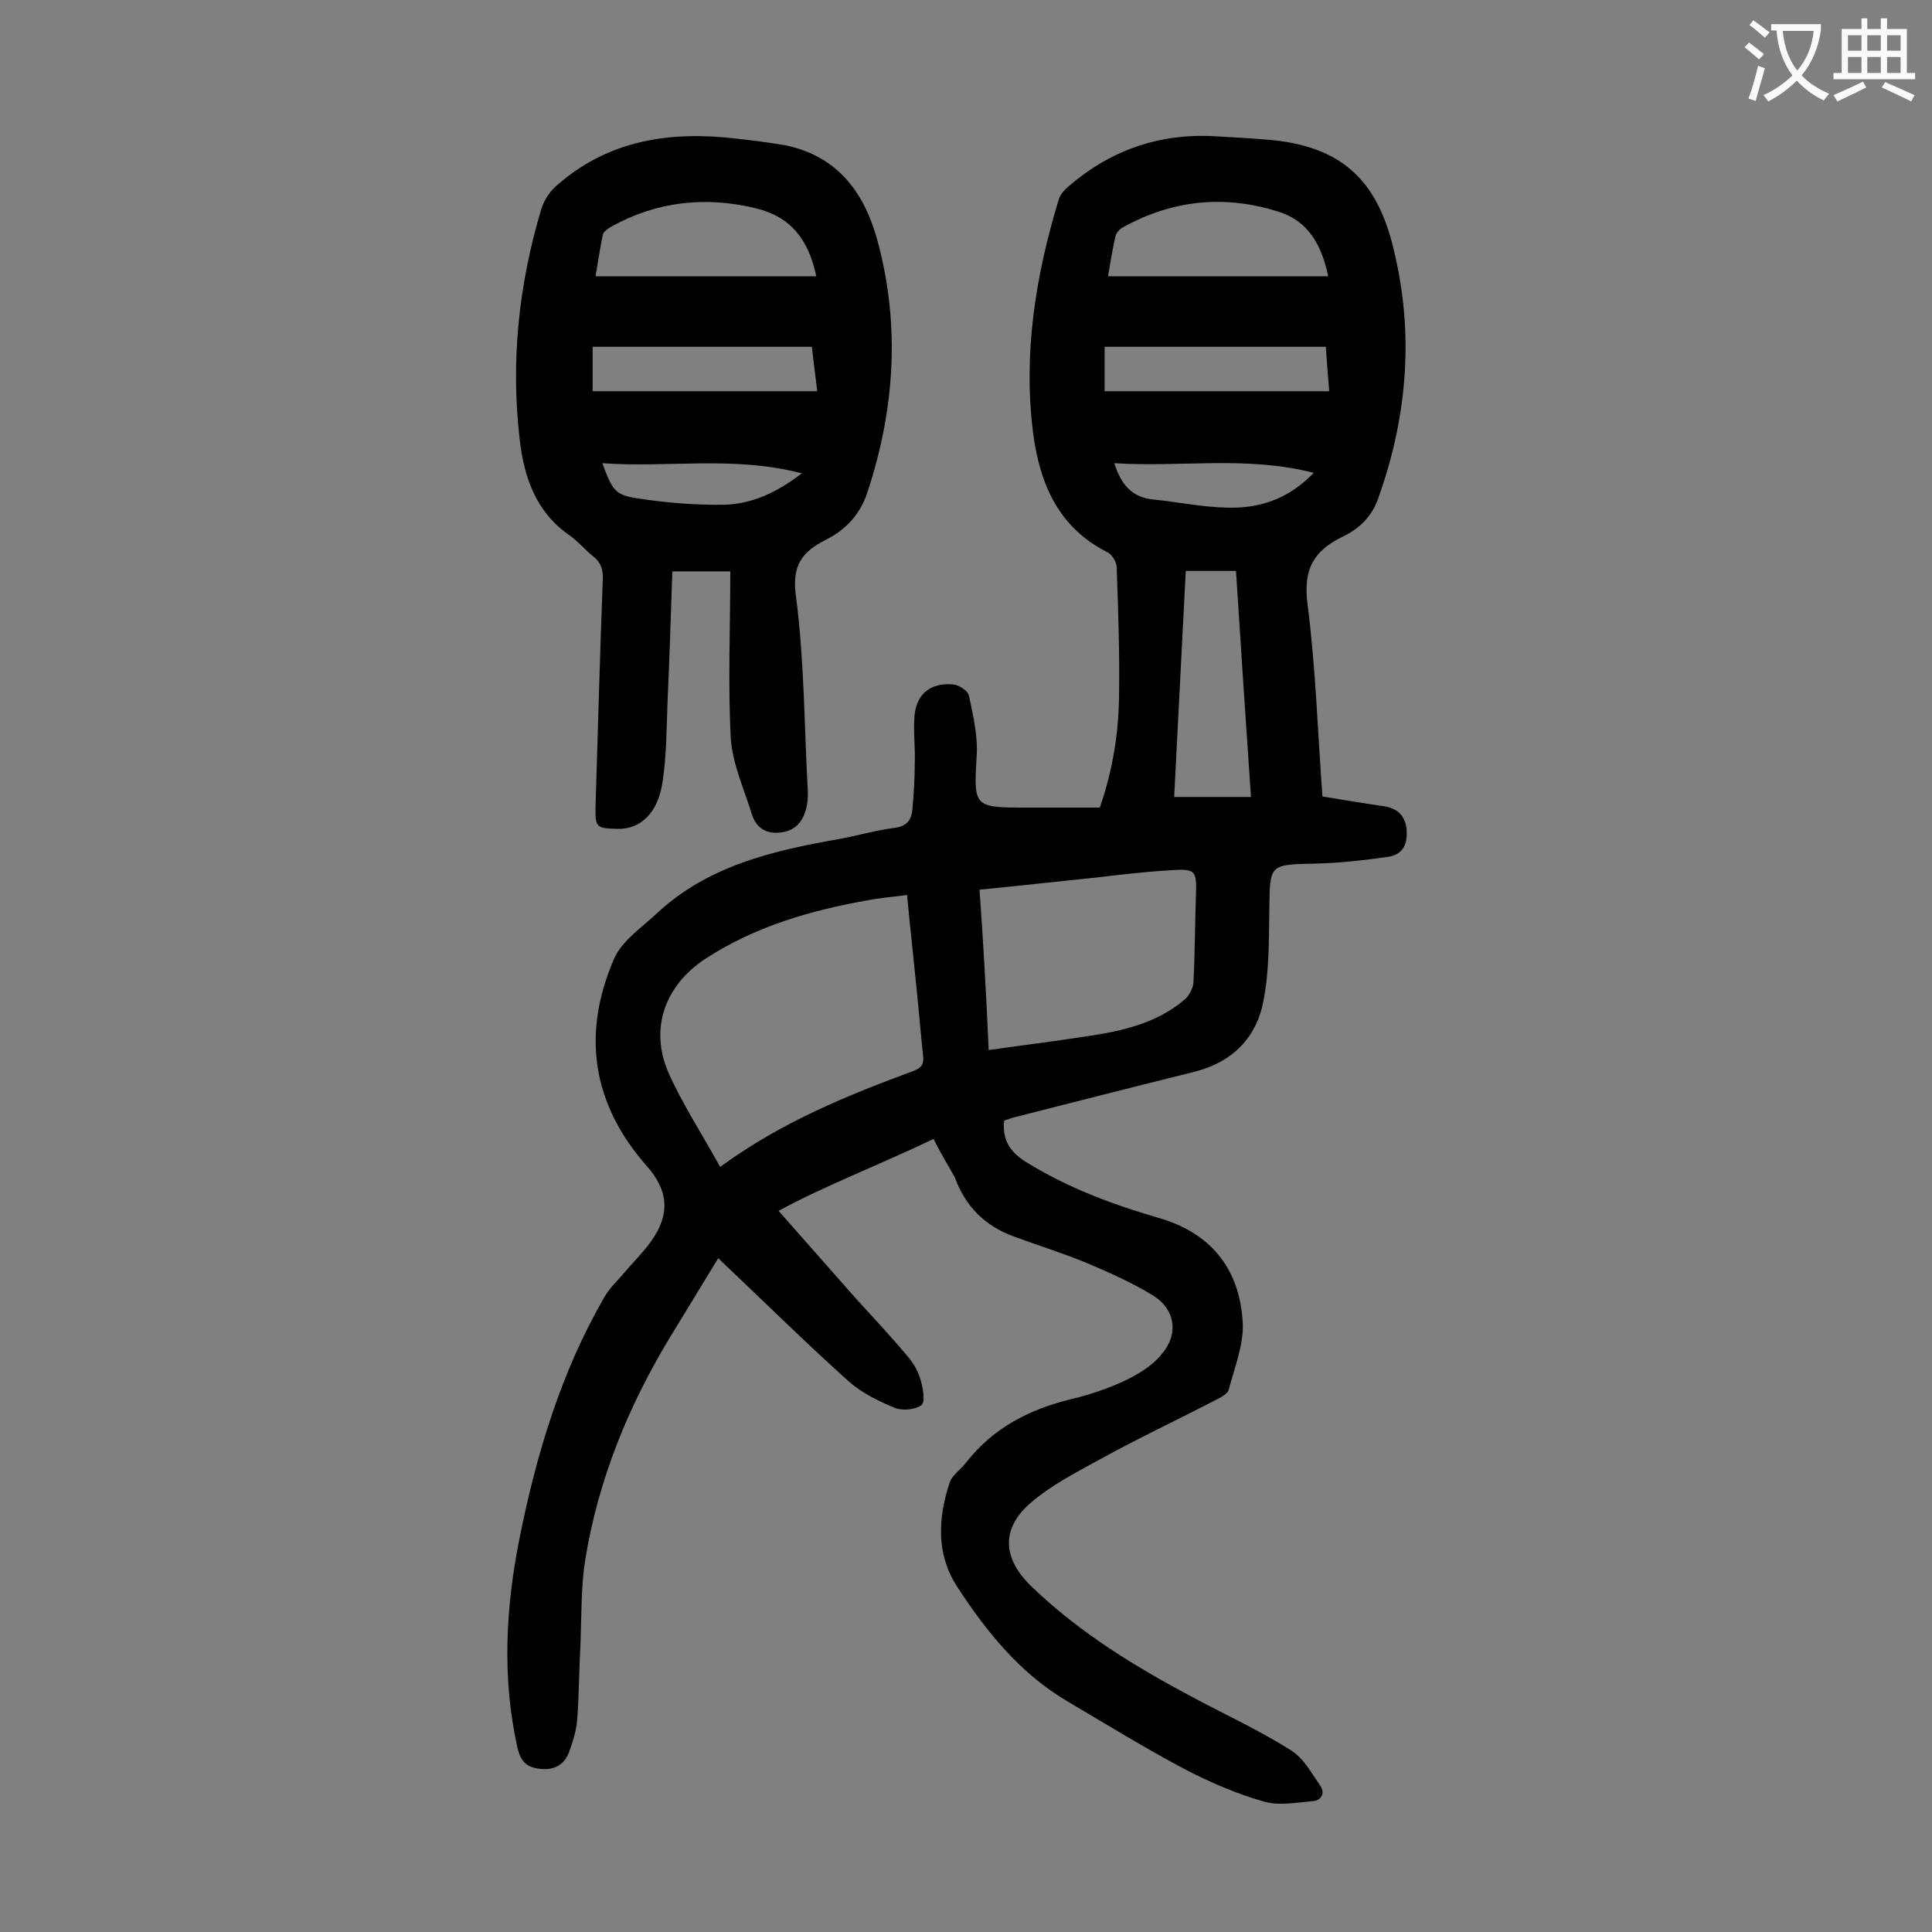 <svg enable-background="new 0 0 400 400" viewBox="0 0 400 400" xmlns="http://www.w3.org/2000/svg"><rect x="0" y="0" width="400" height="400" fill="#808080" stroke="none"/><path d="m193.3 235.8c-11.5 5.5-22.8 9.8-32.1 14.9 5.4 6.1 10.6 12 15.7 17.8 3.7 4.1 7.5 8.1 11 12.3 1.2 1.4 2.2 3.1 2.7 4.9.5 1.7 1 4.5.2 5.2-1.3 1-4 1.2-5.5.6-3.4-1.4-6.9-3.1-9.7-5.6-9-8.1-17.7-16.7-26.9-25.4-3.4 5.6-6.7 11-10 16.4-8.6 14.2-14.8 29.4-17.5 45.8-.9 5.6-.8 11.4-1 17.2-.3 5.4-.3 10.8-.7 16.2-.2 2.3-.9 4.5-1.7 6.7-1 2.6-3.1 3.8-6.1 3.4-2.9-.3-4-1.8-4.6-4.5-3.2-14.5-2.4-29 .5-43.4 3.5-17.4 8.6-34.3 17.5-49.7 1-1.8 2.6-3.3 3.9-4.8 1.9-2.3 4.1-4.4 5.8-6.8 4-5.6 3.6-10.5-.9-15.6-11.3-12.8-13.5-27.3-6.8-42.8 1.6-3.8 5.7-6.5 8.9-9.5 10.6-9.9 24.1-13 37.8-15.4 3.8-.7 7.5-1.8 11.4-2.3 2.5-.3 3.5-1.6 3.7-3.8.3-3.3.5-6.6.5-9.9.1-3-.3-6-.1-8.9.2-4.9 3.1-7.5 8-7.1 1.2.1 3.1 1.3 3.3 2.3.9 4.2 1.9 8.5 1.6 12.6-.6 10.2-.6 10.6 9.5 10.6h16c2.8-8 4-16.1 4-24.2.1-8.5-.2-17-.5-25.5 0-1.1-.9-2.6-1.8-3.1-10.2-5.1-14.1-14.1-15.5-24.7-2.1-16.5.5-32.6 5.3-48.4.3-1 1.1-1.9 1.9-2.6 8.6-7.5 18.7-11.1 30.2-10.5 3.6.2 7.3.4 10.9.7 14.2 1.1 22.2 7.2 25.9 21 4.8 18 3.5 35.9-2.8 53.4-1.4 3.9-4.1 6.3-7.5 7.9-5.9 2.9-8 6.8-7.1 13.8 1.7 13.1 2.1 26.4 3.1 39.9 4.3.7 8.4 1.4 12.6 2 2.7.4 4.4 1.7 4.8 4.6.3 3.1-.6 5.4-3.8 5.9-5 .7-10.1 1.3-15.1 1.4-9.5.2-9.4.1-9.5 9.5-.1 6.3 0 12.7-1.2 18.8-1.4 7.7-6.4 12.8-14.3 14.8-12.5 3.1-25 6.3-37.6 9.5-.6.2-1.2.4-1.8.6-.4 3.9 1.1 6.4 4.4 8.5 8.5 5.3 17.8 8.8 27.4 11.6 11 3.1 17 10.6 17.6 21.8.2 4.6-1.7 9.2-2.9 13.8-.2.8-1.3 1.4-2.2 1.9-8.1 4.2-16.4 8.1-24.4 12.5-5.1 2.8-10.4 5.5-14.7 9.3-6 5.4-5.4 11.5.6 17.2 10 9.6 21.7 16.7 33.8 23.1 6.6 3.5 13.5 6.7 19.8 10.7 2.6 1.6 4.3 4.8 6.1 7.4 1 1.5.1 3-1.6 3.1-3.4.3-7 1-10.1.1-5.6-1.6-11-3.9-16.2-6.6-8.3-4.4-16.3-9.3-24.4-14.1-9.9-5.8-16.9-14.5-23-23.9-4.3-6.7-3.9-14.1-1.5-21.4.5-1.6 2.4-2.8 3.5-4.3 5.6-7.1 13-10.9 21.6-13 3.8-.9 7.7-2.2 11.3-3.9 2.7-1.3 5.5-3 7.4-5.3 3.7-4.2 3-9.4-1.7-12.3-4.4-2.7-9.2-4.8-13.9-6.8-4.9-2-10-3.6-14.9-5.4-6-2.2-10-6.2-12.2-12.2-1.5-2.7-3-5.1-4.4-8zm-44.2 5.8c12.7-9.3 26.3-14.8 40.1-19.9 1.8-.7 2.1-1.6 1.9-3.2-.5-4.8-.9-9.7-1.4-14.5-.6-6.1-1.3-12.2-1.9-18.7-3 .4-5.6.6-8.2 1.1-11.8 2.1-23.2 5.4-33.4 12-8.5 5.5-11.8 14.5-7.8 23.7 2.9 6.5 6.9 12.6 10.7 19.5zm55.6-24.2c7-1 13.5-1.8 20-2.8 7.4-1.1 14.6-2.6 20.5-7.6 1-.8 1.9-2.5 1.9-3.8.3-5.8.3-11.7.5-17.6.2-5.5 0-5.8-5.6-5.4-5.1.3-10.1.9-15.2 1.5-7.9.8-15.8 1.7-24 2.5.8 11.1 1.4 22 1.9 33.2zm54.3-52.4c-1.1-15.9-2.1-31.2-3.1-46.8-3.6 0-6.8 0-10.4 0-.8 15.8-1.6 31.4-2.4 46.8zm-29.6-107.8h45.6c-1.4-6.6-4.2-11.5-10.4-13.4-11.1-3.5-21.8-2.4-32 3.2-.8.4-1.6 1.3-1.7 2.1-.6 2.6-1 5.3-1.5 8.1zm-.7 23.8h46.5c-.3-3.4-.5-6.3-.7-9.2-15.5 0-30.6 0-45.8 0zm43.3 16.9c-14-3.6-27.6-1.1-41.3-2 1.4 4.4 3.6 7 7.9 7.5 5.1.5 10.3 1.6 15.4 1.7 6.5.2 12.6-1.6 18-7.2z" fill="#000001"/><path d="m151.2 118.3c-4.6 0-8 0-12 0-.3 9.2-.6 18.2-1 27.2-.2 5.4-.2 10.8-1 16.2-.9 6.6-4.6 10.1-9.5 9.9-4.2-.1-4.5-.3-4.4-4.6.5-15.7.9-31.4 1.5-47.1.1-2.1-.5-3.6-2.1-4.8-1.6-1.3-3-3-4.7-4.2-7-4.8-9.5-12-10.4-19.9-1.9-16.2-.2-32.2 4.5-47.8.6-1.9 1.9-3.8 3.4-5 10.7-9.3 23.4-11.1 37-9.5 3.4.4 6.8.8 10.2 1.4 11 2.3 16.5 10.2 19.1 20.2 4.6 17.4 3.4 34.6-2.2 51.6-1.5 4.6-4.5 7.8-8.7 9.9-4.9 2.5-7 5.3-6.1 11.7 1.7 13 1.7 26.2 2.4 39.4.1 1.2.1 2.5-.1 3.6-.5 2.9-1.9 5.3-5.1 5.8-3 .5-5.3-.6-6.3-3.6-1.6-5.2-4-10.4-4.4-15.8-.6-11.4-.1-22.8-.1-34.6zm17.8-61.1c-1.6-7.7-5.4-12.4-12.6-14.1-10.4-2.5-20.4-1.4-29.8 3.8-.7.4-1.6 1-1.8 1.7-.6 2.9-1 5.8-1.5 8.6zm-.9 14.6c-15.3 0-30.4 0-45.4 0v9.2h46.5c-.4-3.4-.8-6.3-1.1-9.2zm-43.4 24.1c2.1 5.6 2.6 6.6 7.4 7.3 5.9.9 12 1.4 18 1.3 5.5-.2 10.6-2.4 15.9-6.5-14.2-3.7-27.7-1.1-41.3-2.1z" fill="#000001"/><g fill="#fafafb"><path d="m362.1 8.8c1.1.8 2.1 1.6 3.1 2.4l-1 1.1c-1.3-1.1-2.3-2-3-2.5zm1.9 4.8c.5.2.9.4 1.4.5-.6 2.3-1.3 4.5-1.9 6.8l-1.5-.5c.8-2.1 1.4-4.3 2-6.8zm-1-9.4c1.3.9 2.4 1.8 3.4 2.5l-1 1.1c-1.4-1.2-2.4-2.1-3.2-2.6zm3.7 2.2v-1.4h10.3v1.2c-.5 3.6-1.8 6.8-4 9.4 1.5 1.6 3.4 2.8 5.7 3.8-.3.4-.7.8-1.1 1.4-2.3-1.1-4.1-2.5-5.6-4.1-1.6 1.6-3.6 3.1-5.9 4.3-.3-.5-.7-.9-1-1.3 2.4-1.1 4.4-2.5 6-4.1-1.9-2.5-3-5.6-3.3-9.3h-1.1zm8.8 0h-6.4c.3 3.3 1.3 6 3 8.2 2-2.3 3.1-5.1 3.4-8.2z"/><path d="m385.3 3.8h1.3v2.2h2.8v-2.2h1.3v2.2h4.1v9.1h1.7v1.3h-16.9v-1.3h1.7v-9.1h4.1v-2.2zm.4 13.1.7 1.2c-1.8.9-3.8 1.9-6 2.9-.2-.4-.5-.8-.8-1.3 2.3-1 4.3-1.9 6.1-2.8zm-3.1-6.4h2.8v-3.2h-2.8zm0 4.6h2.8v-3.3h-2.8zm4-4.6h2.8v-3.2h-2.8zm0 4.6h2.8v-3.3h-2.8zm3.7 1.9c2.1.9 4.1 1.8 6.1 2.7l-.7 1.3c-2.2-1.1-4.2-2-6.1-2.9zm3.2-9.7h-2.8v3.2h2.8zm-2.8 7.8h2.8v-3.3h-2.8z"/></g></svg>